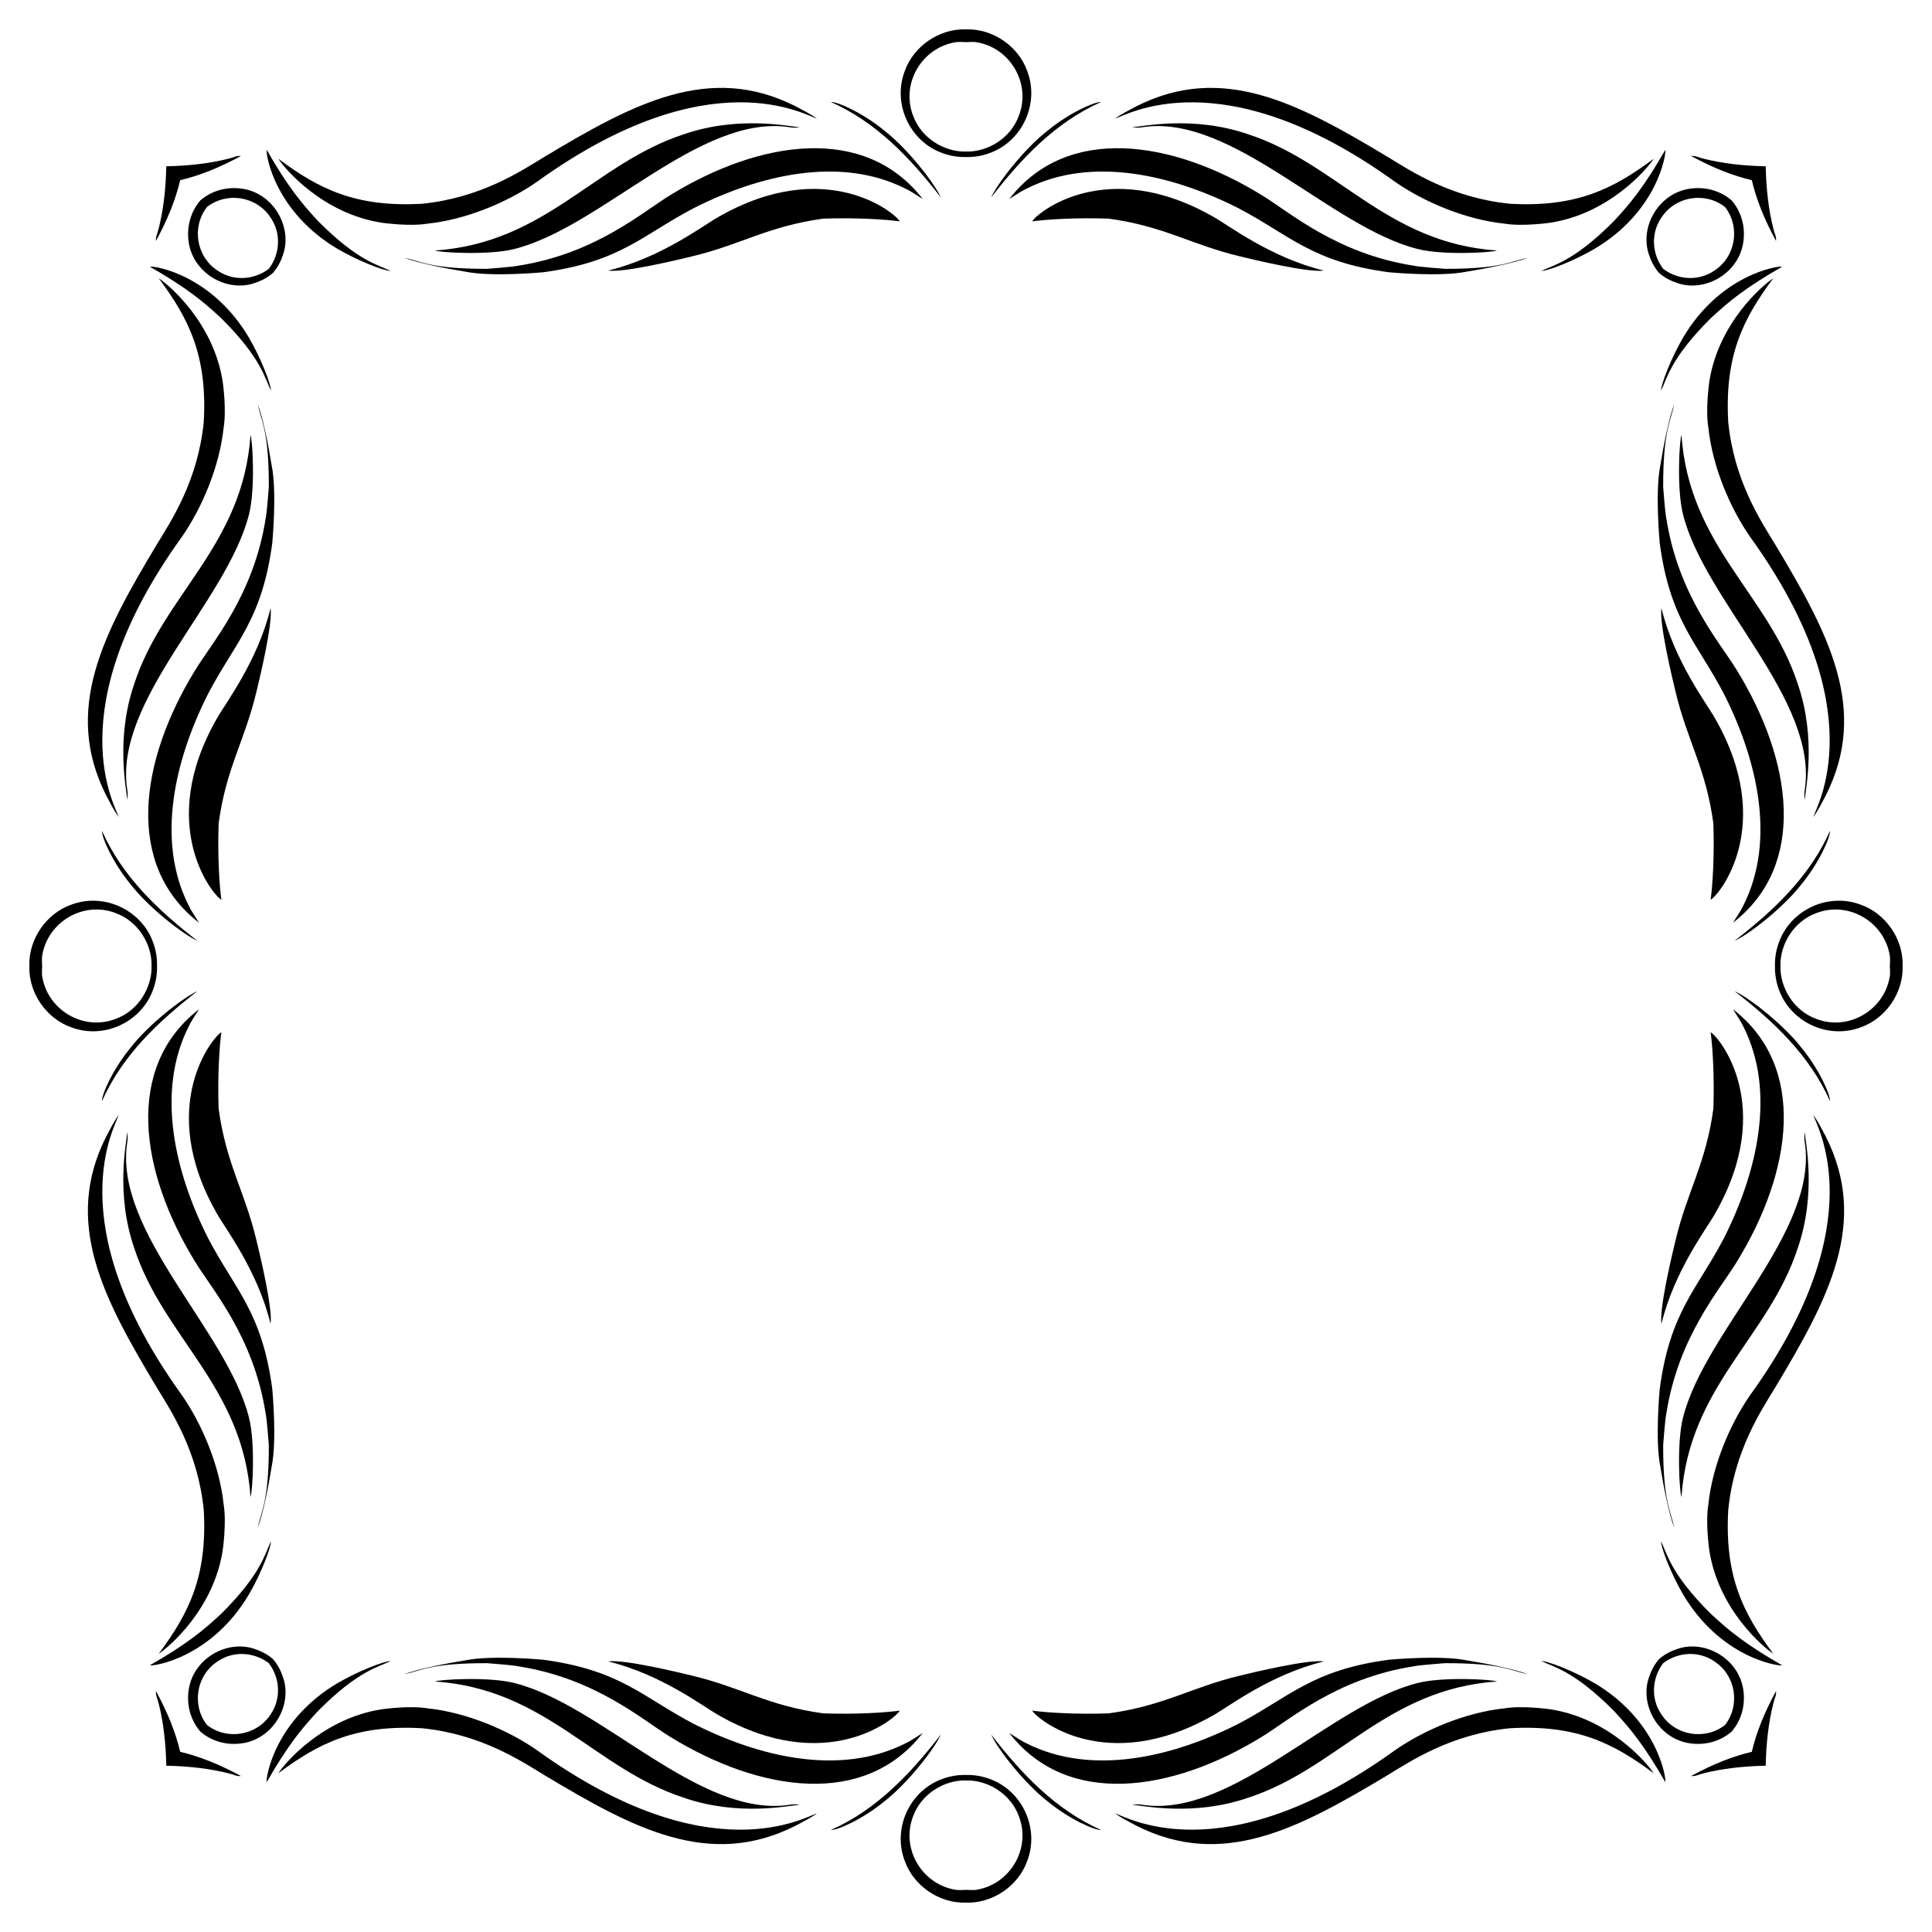 <?xml version="1.0" encoding="utf-8"?>
<!-- Generator: Adobe Illustrator 20.0.0, SVG Export Plug-In . SVG Version: 6.00 Build 0)  -->
<!DOCTYPE svg PUBLIC "-//W3C//DTD SVG 1.1//EN" "http://www.w3.org/Graphics/SVG/1.1/DTD/svg11.dtd">
<svg version="1.1" id="Layer_1" xmlns="http://www.w3.org/2000/svg" xmlns:xlink="http://www.w3.org/1999/xlink" x="0px" y="0px"
	 viewBox="0 0 1650.098 1650.098" enable-background="new 0 0 1650.098 1650.098" xml:space="preserve">
<g>
	<path d="M825.049,134.113c7.458,0.196,15.093-1.148,22.462-4.251c26.102-10.701,40.297-41.726,29.848-69.15
		c-7.45-21.056-29.21-36.36-52.31-35.638c-23.1-0.722-44.86,14.582-52.31,35.638c-10.449,27.425,3.745,58.449,29.848,69.15
		C809.956,132.964,817.591,134.309,825.049,134.113z M1515.985,825.049c-0.196,7.458,1.148,15.093,4.251,22.462
		c10.701,26.102,41.726,40.297,69.15,29.848c21.056-7.45,36.36-29.21,35.638-52.31c0.722-23.1-14.582-44.86-35.638-52.31
		c-27.425-10.449-58.449,3.745-69.15,29.848C1517.134,809.956,1515.789,817.591,1515.985,825.049z M825.049,1515.985
		c-7.458-0.196-15.093,1.148-22.462,4.251c-26.102,10.701-40.297,41.726-29.848,69.15c7.45,21.056,29.21,36.36,52.31,35.638
		c23.1,0.722,44.86-14.582,52.31-35.638c10.449-27.425-3.745-58.449-29.848-69.15
		C840.142,1517.134,832.508,1515.789,825.049,1515.985z M134.113,825.049c0.196-7.458-1.148-15.093-4.251-22.462
		c-10.701-26.102-41.726-40.297-69.15-29.848c-21.056,7.45-36.36,29.21-35.638,52.31c-0.722,23.1,14.582,44.86,35.638,52.31
		c27.425,10.449,58.449-3.745,69.15-29.848C132.964,840.142,134.309,832.508,134.113,825.049z M825.049,35.998
		c2.443-0.175,4.988-0.225,7.633-0.14c29.728,4.03,48.344,35.242,37.511,63.037c-7.133,19.567-27.134,31.026-45.144,30.547
		c-18.01,0.478-38.012-10.98-45.144-30.547c-10.833-27.795,7.783-59.008,37.511-63.037
		C820.062,35.773,822.606,35.823,825.049,35.998z M1614.101,825.049c0.175,2.443,0.225,4.988,0.14,7.633
		c-4.03,29.728-35.242,48.344-63.037,37.511c-19.567-7.133-31.026-27.134-30.547-45.144c-0.478-18.01,10.98-38.012,30.547-45.144
		c27.795-10.833,59.008,7.783,63.037,37.511C1614.325,820.062,1614.275,822.606,1614.101,825.049z M825.049,1614.101
		c-2.443,0.175-4.988,0.225-7.633,0.14c-29.728-4.03-48.344-35.242-37.511-63.037c7.133-19.567,27.134-31.026,45.144-30.547
		c18.011-0.478,38.012,10.98,45.144,30.547c10.833,27.795-7.783,59.008-37.511,63.037
		C830.037,1614.325,827.493,1614.275,825.049,1614.101z M35.998,825.049c-0.175-2.443-0.225-4.988-0.14-7.633
		c4.03-29.728,35.242-48.344,63.037-37.511c19.567,7.133,31.026,27.134,30.547,45.144c0.478,18.011-10.98,38.012-30.547,45.144
		c-27.795,10.833-59.008-7.783-63.037-37.511C35.773,830.037,35.823,827.493,35.998,825.049z"/>
	<path d="M1191.267,155.125c24.687,17.263,60.307,32.412,93.551,35.873c15.636,2.608,38.308-0.674,39.039-0.746
		c50.58-7.721,82.98-46.015,88.527-54.658c-34.593,25.767-66.011,41.601-122.704,38.432c-50.243-5.016-84.426-27.788-104.694-40.151
		c-75.934-45.556-140.833-80.388-214.566-43.024c-6.142,3.254-12.379,6.391-18.068,10.412
		C960.451,99.627,1042.474,47.957,1191.267,155.125z"/>
	<path d="M155.125,458.832c17.263-24.687,32.412-60.306,35.873-93.551c2.608-15.636-0.674-38.308-0.746-39.039
		c-7.721-50.58-46.015-82.98-54.658-88.527c25.767,34.593,41.601,66.011,38.432,122.704c-5.016,50.243-27.788,84.426-40.151,104.694
		C88.32,541.046,53.488,605.945,90.852,679.678c3.254,6.142,6.391,12.379,10.412,18.068
		C99.627,689.648,47.957,607.624,155.125,458.832z"/>
	<path d="M458.832,1494.973c-24.687-17.263-60.306-32.412-93.551-35.873c-15.636-2.608-38.308,0.674-39.039,0.746
		c-50.58,7.721-82.98,46.015-88.527,54.658c34.593-25.767,66.011-41.601,122.704-38.432c50.243,5.016,84.426,27.788,104.694,40.151
		c75.934,45.556,140.833,80.388,214.566,43.024c6.142-3.254,12.379-6.391,18.068-10.412
		C689.648,1550.472,607.624,1602.141,458.832,1494.973z"/>
	<path d="M1494.973,1191.267c-17.263,24.687-32.412,60.307-35.873,93.551c-2.608,15.636,0.674,38.308,0.746,39.039
		c7.721,50.58,46.015,82.98,54.658,88.527c-25.767-34.593-41.601-66.011-38.432-122.704c5.016-50.243,27.788-84.426,40.151-104.694
		c45.556-75.934,80.388-140.833,43.024-214.566c-3.254-6.142-6.391-12.379-10.412-18.068
		C1550.472,960.451,1602.141,1042.474,1494.973,1191.267z"/>
	<path d="M1494.973,458.832c-17.263-24.687-32.412-60.306-35.873-93.551c-2.608-15.636,0.674-38.308,0.746-39.039
		c7.721-50.58,46.015-82.98,54.658-88.527c-25.767,34.593-41.601,66.011-38.432,122.704c5.016,50.243,27.788,84.426,40.151,104.694
		c45.556,75.934,80.388,140.833,43.024,214.566c-3.254,6.142-6.391,12.379-10.412,18.068
		C1550.472,689.648,1602.141,607.624,1494.973,458.832z"/>
	<path d="M458.832,155.125c-24.687,17.263-60.306,32.412-93.551,35.873c-15.636,2.608-38.308-0.674-39.039-0.746
		c-50.58-7.721-82.98-46.015-88.527-54.658c34.593,25.767,66.011,41.601,122.704,38.432c50.243-5.016,84.426-27.788,104.694-40.151
		c75.934-45.556,140.833-80.388,214.566-43.024c6.142,3.254,12.379,6.391,18.068,10.412
		C689.648,99.627,607.624,47.957,458.832,155.125z"/>
	<path d="M155.125,1191.267c17.263,24.687,32.412,60.307,35.873,93.551c2.608,15.636-0.674,38.308-0.746,39.039
		c-7.721,50.58-46.015,82.98-54.658,88.527c25.767-34.593,41.601-66.011,38.432-122.704c-5.016-50.243-27.788-84.426-40.151-104.694
		c-45.556-75.934-80.388-140.833-43.024-214.566c3.254-6.142,6.391-12.379,10.412-18.068
		C99.627,960.451,47.957,1042.474,155.125,1191.267z"/>
	<path d="M1191.267,1494.973c24.687-17.263,60.307-32.412,93.551-35.873c15.636-2.608,38.308,0.674,39.039,0.746
		c50.58,7.721,82.98,46.015,88.527,54.658c-34.593-25.767-66.011-41.601-122.704-38.432c-50.243,5.016-84.426,27.788-104.694,40.151
		c-75.934,45.556-140.833,80.388-214.566,43.024c-6.142-3.254-12.379-6.391-18.068-10.412
		C960.451,1550.472,1042.474,1602.141,1191.267,1494.973z"/>
	<path d="M940.455,87.101c-5.499-0.249-26.861,8.999-45.686,24.466c-19.414,14.972-42.641,44.544-48.252,57.107
		C872.46,135.115,901.444,104.448,940.455,87.101z"/>
	<path d="M87.101,709.643c-0.249,5.499,8.999,26.861,24.466,45.686c14.972,19.414,44.544,42.641,57.107,48.252
		C135.115,777.638,104.448,748.655,87.101,709.643z"/>
	<path d="M709.643,1562.997c5.499,0.249,26.861-8.999,45.686-24.466c19.414-14.972,42.641-44.544,48.252-57.107
		C777.638,1514.984,748.655,1545.651,709.643,1562.997z"/>
	<path d="M1562.997,940.455c0.249-5.499-8.999-26.861-24.466-45.686c-14.972-19.414-44.544-42.641-57.107-48.252
		C1514.984,872.46,1545.651,901.444,1562.997,940.455z"/>
	<path d="M1562.997,709.643c0.249,5.499-8.999,26.861-24.466,45.686c-14.972,19.414-44.544,42.641-57.107,48.252
		C1514.984,777.638,1545.651,748.655,1562.997,709.643z"/>
	<path d="M709.643,87.101c5.499-0.249,26.861,8.999,45.686,24.466c19.414,14.972,42.641,44.544,48.252,57.107
		C777.638,135.115,748.655,104.448,709.643,87.101z"/>
	<path d="M87.101,940.455c-0.249-5.499,8.999-26.861,24.466-45.686c14.972-19.414,44.544-42.641,57.107-48.252
		C135.115,872.46,104.448,901.444,87.101,940.455z"/>
	<path d="M940.455,1562.997c-5.499,0.249-26.861-8.999-45.686-24.466c-19.414-14.972-42.641-44.544-48.252-57.107
		C872.46,1514.984,901.444,1545.651,940.455,1562.997z"/>
	<path d="M966.976,108.694c2.925,0.431,5.93,0.548,8.855-0.051c76.466-11.668,160.796,85.571,235.127,104.058
		c21.582,5.482,64.025,3.003,67.534,1.258c-94.602-6.479-135.972-74.309-212.43-99.283
		C1018.817,98.392,975.494,108.152,966.976,108.694z"/>
	<path d="M108.694,683.122c0.431-2.925,0.548-5.93-0.051-8.855C96.974,597.801,194.214,513.471,212.7,439.14
		c5.482-21.582,3.003-64.025,1.258-67.534c-6.479,94.602-74.309,135.972-99.283,212.43
		C98.392,631.282,108.152,674.604,108.694,683.122z"/>
	<path d="M683.122,1541.405c-2.925-0.432-5.93-0.548-8.855,0.051c-76.466,11.668-160.796-85.571-235.127-104.058
		c-21.582-5.482-64.025-3.003-67.534-1.258c94.602,6.479,135.972,74.308,212.43,99.283
		C631.282,1551.706,674.604,1541.947,683.122,1541.405z"/>
	<path d="M1541.405,966.976c-0.432,2.925-0.548,5.93,0.051,8.855c11.668,76.466-85.571,160.796-104.058,235.127
		c-5.482,21.582-3.003,64.025-1.258,67.534c6.479-94.602,74.308-135.972,99.283-212.43
		C1551.706,1018.817,1541.947,975.494,1541.405,966.976z"/>
	<path d="M1541.405,683.122c-0.432-2.925-0.548-5.93,0.051-8.855c11.668-76.466-85.571-160.796-104.058-235.127
		c-5.482-21.582-3.003-64.025-1.258-67.534c6.479,94.602,74.308,135.972,99.283,212.43
		C1551.706,631.282,1541.947,674.604,1541.405,683.122z"/>
	<path d="M683.122,108.694c-2.925,0.431-5.93,0.548-8.855-0.051C597.801,96.974,513.471,194.214,439.14,212.7
		c-21.582,5.482-64.025,3.003-67.534,1.258c94.602-6.479,135.972-74.309,212.43-99.283
		C631.282,98.392,674.604,108.152,683.122,108.694z"/>
	<path d="M108.694,966.976c0.431,2.925,0.548,5.93-0.051,8.855c-11.668,76.466,85.571,160.796,104.058,235.127
		c5.482,21.582,3.003,64.025,1.258,67.534c-6.479-94.602-74.309-135.972-99.283-212.43
		C98.392,1018.817,108.152,975.494,108.694,966.976z"/>
	<path d="M966.976,1541.405c2.925-0.432,5.93-0.548,8.855,0.051c76.466,11.668,160.796-85.571,235.127-104.058
		c21.582-5.482,64.025-3.003,67.534-1.258c-94.602,6.479-135.972,74.308-212.43,99.283
		C1018.817,1551.706,975.494,1541.947,966.976,1541.405z"/>
	<path d="M1508.081,142.017c-18.601-0.355-36.892-2.316-53.799-6.649c-3.305-0.753-6.457-2.625-9.937-2.135
		c19.069,10.335,35.835,16.904,51.867,20.654c3.75,16.032,10.318,32.797,20.654,51.867c0.49-3.481-1.382-6.632-2.135-9.937
		C1510.397,178.909,1508.437,160.619,1508.081,142.017z"/>
	<path d="M1508.081,1508.081c0.355-18.601,2.316-36.892,6.649-53.799c0.753-3.305,2.625-6.457,2.135-9.937
		c-10.335,19.069-16.904,35.835-20.654,51.867c-16.032,3.75-32.797,10.318-51.867,20.654c3.48,0.49,6.632-1.382,9.937-2.135
		C1471.189,1510.397,1489.48,1508.437,1508.081,1508.081z"/>
	<path d="M142.017,1508.081c18.601,0.355,36.892,2.316,53.799,6.649c3.305,0.753,6.457,2.625,9.937,2.135
		c-19.069-10.335-35.835-16.904-51.867-20.654c-3.75-16.032-10.318-32.797-20.654-51.867c-0.49,3.48,1.382,6.632,2.135,9.937
		C139.701,1471.189,141.662,1489.48,142.017,1508.081z"/>
	<path d="M142.017,142.017c-0.355,18.601-2.316,36.892-6.649,53.799c-0.753,3.305-2.625,6.457-2.135,9.937
		c10.335-19.069,16.904-35.835,20.654-51.867c16.032-3.75,32.797-10.318,51.867-20.654c-3.481-0.49-6.632,1.382-9.937,2.135
		C178.909,139.701,160.619,141.662,142.017,142.017z"/>
	<path d="M1207.039,226.857c-65.942-10.388-105.833-45.949-129.424-60.208c-76.66-47.132-166.167-60.608-215.648,3.378
		c4.987-3.086,9.747-6.559,15.085-9.052c55.76-27.944,124.458-11.553,180.462,16.752c43.638,22.784,62.807,46.126,129.087,54.863
		c0.733,0.006,43.332,4.076,65.969-0.556c16.394-2.603,41.371-7.543,52.581-11.984c-15.27,3.331-23.634,9.655-71.015,9.557
		C1233.404,229.49,1212.189,228.046,1207.039,226.857z"/>
	<path d="M226.857,443.06c-10.388,65.942-45.949,105.833-60.208,129.424c-47.132,76.66-60.608,166.167,3.378,215.648
		c-3.086-4.987-6.559-9.747-9.052-15.085c-27.944-55.76-11.553-124.458,16.752-180.462c22.784-43.638,46.126-62.807,54.863-129.087
		c0.006-0.733,4.076-43.332-0.556-65.97c-2.603-16.394-7.543-41.371-11.984-52.581c3.331,15.27,9.655,23.634,9.557,71.015
		C229.49,416.694,228.046,437.91,226.857,443.06z"/>
	<path d="M443.06,1423.242c65.942,10.388,105.833,45.948,129.424,60.208c76.66,47.132,166.167,60.608,215.648-3.378
		c-4.987,3.086-9.747,6.559-15.085,9.052c-55.76,27.944-124.458,11.553-180.462-16.752c-43.638-22.784-62.807-46.126-129.087-54.863
		c-0.733-0.006-43.332-4.076-65.97,0.556c-16.394,2.603-41.371,7.543-52.581,11.984c15.27-3.332,23.634-9.655,71.015-9.557
		C416.694,1420.608,437.91,1422.053,443.06,1423.242z"/>
	<path d="M1423.242,1207.039c10.388-65.942,45.948-105.833,60.208-129.424c47.132-76.66,60.608-166.167-3.378-215.648
		c3.086,4.987,6.559,9.747,9.052,15.085c27.944,55.76,11.553,124.458-16.752,180.462c-22.784,43.638-46.126,62.807-54.863,129.087
		c-0.006,0.733-4.076,43.332,0.556,65.969c2.603,16.394,7.543,41.371,11.984,52.581c-3.332-15.27-9.655-23.634-9.557-71.015
		C1420.608,1233.404,1422.053,1212.189,1423.242,1207.039z"/>
	<path d="M1423.242,443.06c10.388,65.942,45.948,105.833,60.208,129.424c47.132,76.66,60.608,166.167-3.378,215.648
		c3.086-4.987,6.559-9.747,9.052-15.085c27.944-55.76,11.553-124.458-16.752-180.462c-22.784-43.638-46.126-62.807-54.863-129.087
		c-0.006-0.733-4.076-43.332,0.556-65.97c2.603-16.394,7.543-41.371,11.984-52.581c-3.332,15.27-9.655,23.634-9.557,71.015
		C1420.608,416.694,1422.053,437.91,1423.242,443.06z"/>
	<path d="M443.06,226.857c65.942-10.388,105.833-45.949,129.424-60.208c76.66-47.132,166.167-60.608,215.648,3.378
		c-4.987-3.086-9.747-6.559-15.085-9.052c-55.76-27.944-124.458-11.553-180.462,16.752c-43.638,22.784-62.807,46.126-129.087,54.863
		c-0.733,0.006-43.332,4.076-65.97-0.556c-16.394-2.603-41.371-7.543-52.581-11.984c15.27,3.331,23.634,9.655,71.015,9.557
		C416.694,229.49,437.91,228.046,443.06,226.857z"/>
	<path d="M226.857,1207.039c-10.388-65.942-45.949-105.833-60.208-129.424c-47.132-76.66-60.608-166.167,3.378-215.648
		c-3.086,4.987-6.559,9.747-9.052,15.085c-27.944,55.76-11.553,124.458,16.752,180.462c22.784,43.638,46.126,62.807,54.863,129.087
		c0.006,0.733,4.076,43.332-0.556,65.969c-2.603,16.394-7.543,41.371-11.984,52.581c3.331-15.27,9.655-23.634,9.557-71.015
		C229.49,1233.404,228.046,1212.189,226.857,1207.039z"/>
	<path d="M1207.039,1423.242c-65.942,10.388-105.833,45.948-129.424,60.208c-76.66,47.132-166.167,60.608-215.648-3.378
		c4.987,3.086,9.747,6.559,15.085,9.052c55.76,27.944,124.458,11.553,180.462-16.752c43.638-22.784,62.807-46.126,129.087-54.863
		c0.733-0.006,43.332-4.076,65.969,0.556c16.394,2.603,41.371,7.543,52.581,11.984c-15.27-3.332-23.634-9.655-71.015-9.557
		C1233.404,1420.608,1212.189,1422.053,1207.039,1423.242z"/>
	<path d="M1422.343,127.968c-18.057,31.399-29.535,45.429-44.209,61.151c-34.147,34.316-51.552,37.2-61.655,42.293
		c5.606-0.039,27.422-8.405,45.13-18.726C1415.305,180.984,1423.149,132.287,1422.343,127.968z"/>
	<path d="M127.968,227.756c31.399,18.057,45.429,29.535,61.151,44.209c34.316,34.147,37.2,51.552,42.293,61.655
		c-0.039-5.606-8.405-27.422-18.726-45.13C180.984,234.793,132.287,226.949,127.968,227.756z"/>
	<path d="M227.756,1522.13c18.057-31.399,29.535-45.429,44.209-61.151c34.147-34.316,51.552-37.2,61.655-42.293
		c-5.606,0.039-27.422,8.405-45.13,18.726C234.793,1469.115,226.949,1517.811,227.756,1522.13z"/>
	<path d="M1522.13,1422.343c-31.399-18.057-45.429-29.535-61.151-44.209c-34.316-34.147-37.2-51.552-42.293-61.655
		c0.039,5.606,8.405,27.422,18.726,45.13C1469.115,1415.305,1517.811,1423.149,1522.13,1422.343z"/>
	<path d="M1522.13,227.756c-31.399,18.057-45.429,29.535-61.151,44.209c-34.316,34.147-37.2,51.552-42.293,61.655
		c0.039-5.606,8.405-27.422,18.726-45.13C1469.115,234.793,1517.811,226.949,1522.13,227.756z"/>
	<path d="M227.756,127.968c18.057,31.399,29.535,45.429,44.209,61.151c34.147,34.316,51.552,37.2,61.655,42.293
		c-5.606-0.039-27.422-8.405-45.13-18.726C234.793,180.984,226.949,132.287,227.756,127.968z"/>
	<path d="M127.968,1422.343c31.399-18.057,45.429-29.535,61.151-44.209c34.316-34.147,37.2-51.552,42.293-61.655
		c-0.039,5.606-8.405,27.422-18.726,45.13C180.984,1415.305,132.287,1423.149,127.968,1422.343z"/>
	<path d="M1422.343,1522.13c-18.057-31.399-29.535-45.429-44.209-61.151c-34.147-34.316-51.552-37.2-61.655-42.293
		c5.606,0.039,27.422,8.405,45.13,18.726C1415.305,1469.115,1423.149,1517.811,1422.343,1522.13z"/>
	<path d="M881.637,189.082c12.137-1.727,37.366-3.297,65.165-2.362c47.306,6.398,70.371,22.251,112.35,32.268
		c10.589,2.586,58.325,14.114,71.542,12.094c-45.264-10.956-81.4-38.637-93.873-45.62
		C944.665,132.497,884.96,182.318,881.637,189.082z"/>
	<path d="M189.082,768.461c-1.727-12.137-3.297-37.366-2.362-65.165c6.398-47.306,22.251-70.371,32.268-112.35
		c2.586-10.589,14.114-58.325,12.094-71.541c-10.956,45.264-38.637,81.4-45.62,93.872
		C132.497,705.433,182.318,765.138,189.082,768.461z"/>
	<path d="M768.461,1461.016c-12.137,1.727-37.366,3.297-65.165,2.362c-47.306-6.398-70.371-22.251-112.35-32.268
		c-10.589-2.586-58.325-14.115-71.541-12.094c45.264,10.956,81.4,38.637,93.872,45.62
		C705.433,1517.601,765.138,1467.78,768.461,1461.016z"/>
	<path d="M1461.016,881.637c1.727,12.137,3.297,37.366,2.362,65.165c-6.398,47.306-22.251,70.371-32.268,112.35
		c-2.586,10.589-14.115,58.325-12.094,71.542c10.956-45.264,38.637-81.4,45.62-93.873
		C1517.601,944.665,1467.78,884.96,1461.016,881.637z"/>
	<path d="M1461.016,768.461c1.727-12.137,3.297-37.366,2.362-65.165c-6.398-47.306-22.251-70.371-32.268-112.35
		c-2.586-10.589-14.115-58.325-12.094-71.541c10.956,45.264,38.637,81.4,45.62,93.872
		C1517.601,705.433,1467.78,765.138,1461.016,768.461z"/>
	<path d="M768.461,189.082c-12.137-1.727-37.366-3.297-65.165-2.362c-47.306,6.398-70.371,22.251-112.35,32.268
		c-10.589,2.586-58.325,14.114-71.541,12.094c45.264-10.956,81.4-38.637,93.872-45.62
		C705.433,132.497,765.138,182.318,768.461,189.082z"/>
	<path d="M189.082,881.637c-1.727,12.137-3.297,37.366-2.362,65.165c6.398,47.306,22.251,70.371,32.268,112.35
		c2.586,10.589,14.114,58.325,12.094,71.542c-10.956-45.264-38.637-81.4-45.62-93.873
		C132.497,944.665,182.318,884.96,189.082,881.637z"/>
	<path d="M881.637,1461.016c12.137,1.727,37.366,3.297,65.165,2.362c47.306-6.398,70.371-22.251,112.35-32.268
		c10.589-2.586,58.325-14.115,71.542-12.094c-45.264,10.956-81.4,38.637-93.873,45.62
		C944.665,1517.601,884.96,1467.78,881.637,1461.016z"/>
	<path d="M1478.967,171.132c-9.332-7.984-22.294-12.245-36.816-9.806c-26.955,4.712-42.339,34.367-33.35,57.378
		c1.729,5.212,4.502,10.138,8.179,14.414c4.276,3.677,9.202,6.45,14.414,8.179c23.011,8.989,52.666-6.396,57.378-33.35
		C1491.212,193.426,1486.951,180.464,1478.967,171.132z M1478.967,1478.967c7.984-9.332,12.245-22.294,9.806-36.816
		c-4.712-26.955-34.367-42.339-57.378-33.35c-5.212,1.729-10.138,4.502-14.414,8.179c-3.677,4.276-6.45,9.202-8.179,14.414
		c-8.989,23.011,6.396,52.666,33.35,57.378C1456.672,1491.212,1469.634,1486.951,1478.967,1478.967z M171.132,1478.967
		c9.332,7.984,22.294,12.245,36.815,9.806c26.955-4.712,42.339-34.367,33.35-57.378c-1.729-5.212-4.502-10.138-8.179-14.414
		c-4.276-3.677-9.202-6.45-14.414-8.179c-23.011-8.989-52.666,6.396-57.378,33.35
		C158.887,1456.672,163.147,1469.634,171.132,1478.967z M171.132,171.132c-7.984,9.332-12.245,22.294-9.806,36.815
		c4.712,26.955,34.367,42.339,57.378,33.35c5.212-1.729,10.138-4.502,14.414-8.179c3.677-4.276,6.45-9.202,8.179-14.414
		c8.989-23.011-6.396-52.666-33.35-57.378C193.426,158.887,180.464,163.147,171.132,171.132z M1420.493,229.606
		c-9.248-12.192-11.033-29.759-1.572-43.667c11.718-18.116,36.961-22.6,54.395-9.155c13.445,17.433,8.96,42.677-9.155,54.395
		C1450.252,240.639,1432.685,238.854,1420.493,229.606z M1420.493,1420.493c12.192-9.248,29.759-11.033,43.667-1.572
		c18.116,11.718,22.6,36.961,9.155,54.395c-17.433,13.445-42.677,8.96-54.395-9.155
		C1409.459,1450.252,1411.245,1432.685,1420.493,1420.493z M229.606,1420.493c9.248,12.192,11.033,29.759,1.572,43.667
		c-11.718,18.116-36.961,22.6-54.395,9.155c-13.445-17.433-8.96-42.677,9.155-54.395
		C199.847,1409.459,217.414,1411.245,229.606,1420.493z M229.606,229.606c-12.192,9.248-29.759,11.033-43.667,1.572
		c-18.116-11.718-22.6-36.961-9.155-54.395c17.433-13.445,42.677-8.96,54.395,9.155
		C240.639,199.847,238.854,217.414,229.606,229.606z"/>
</g>
</svg>
